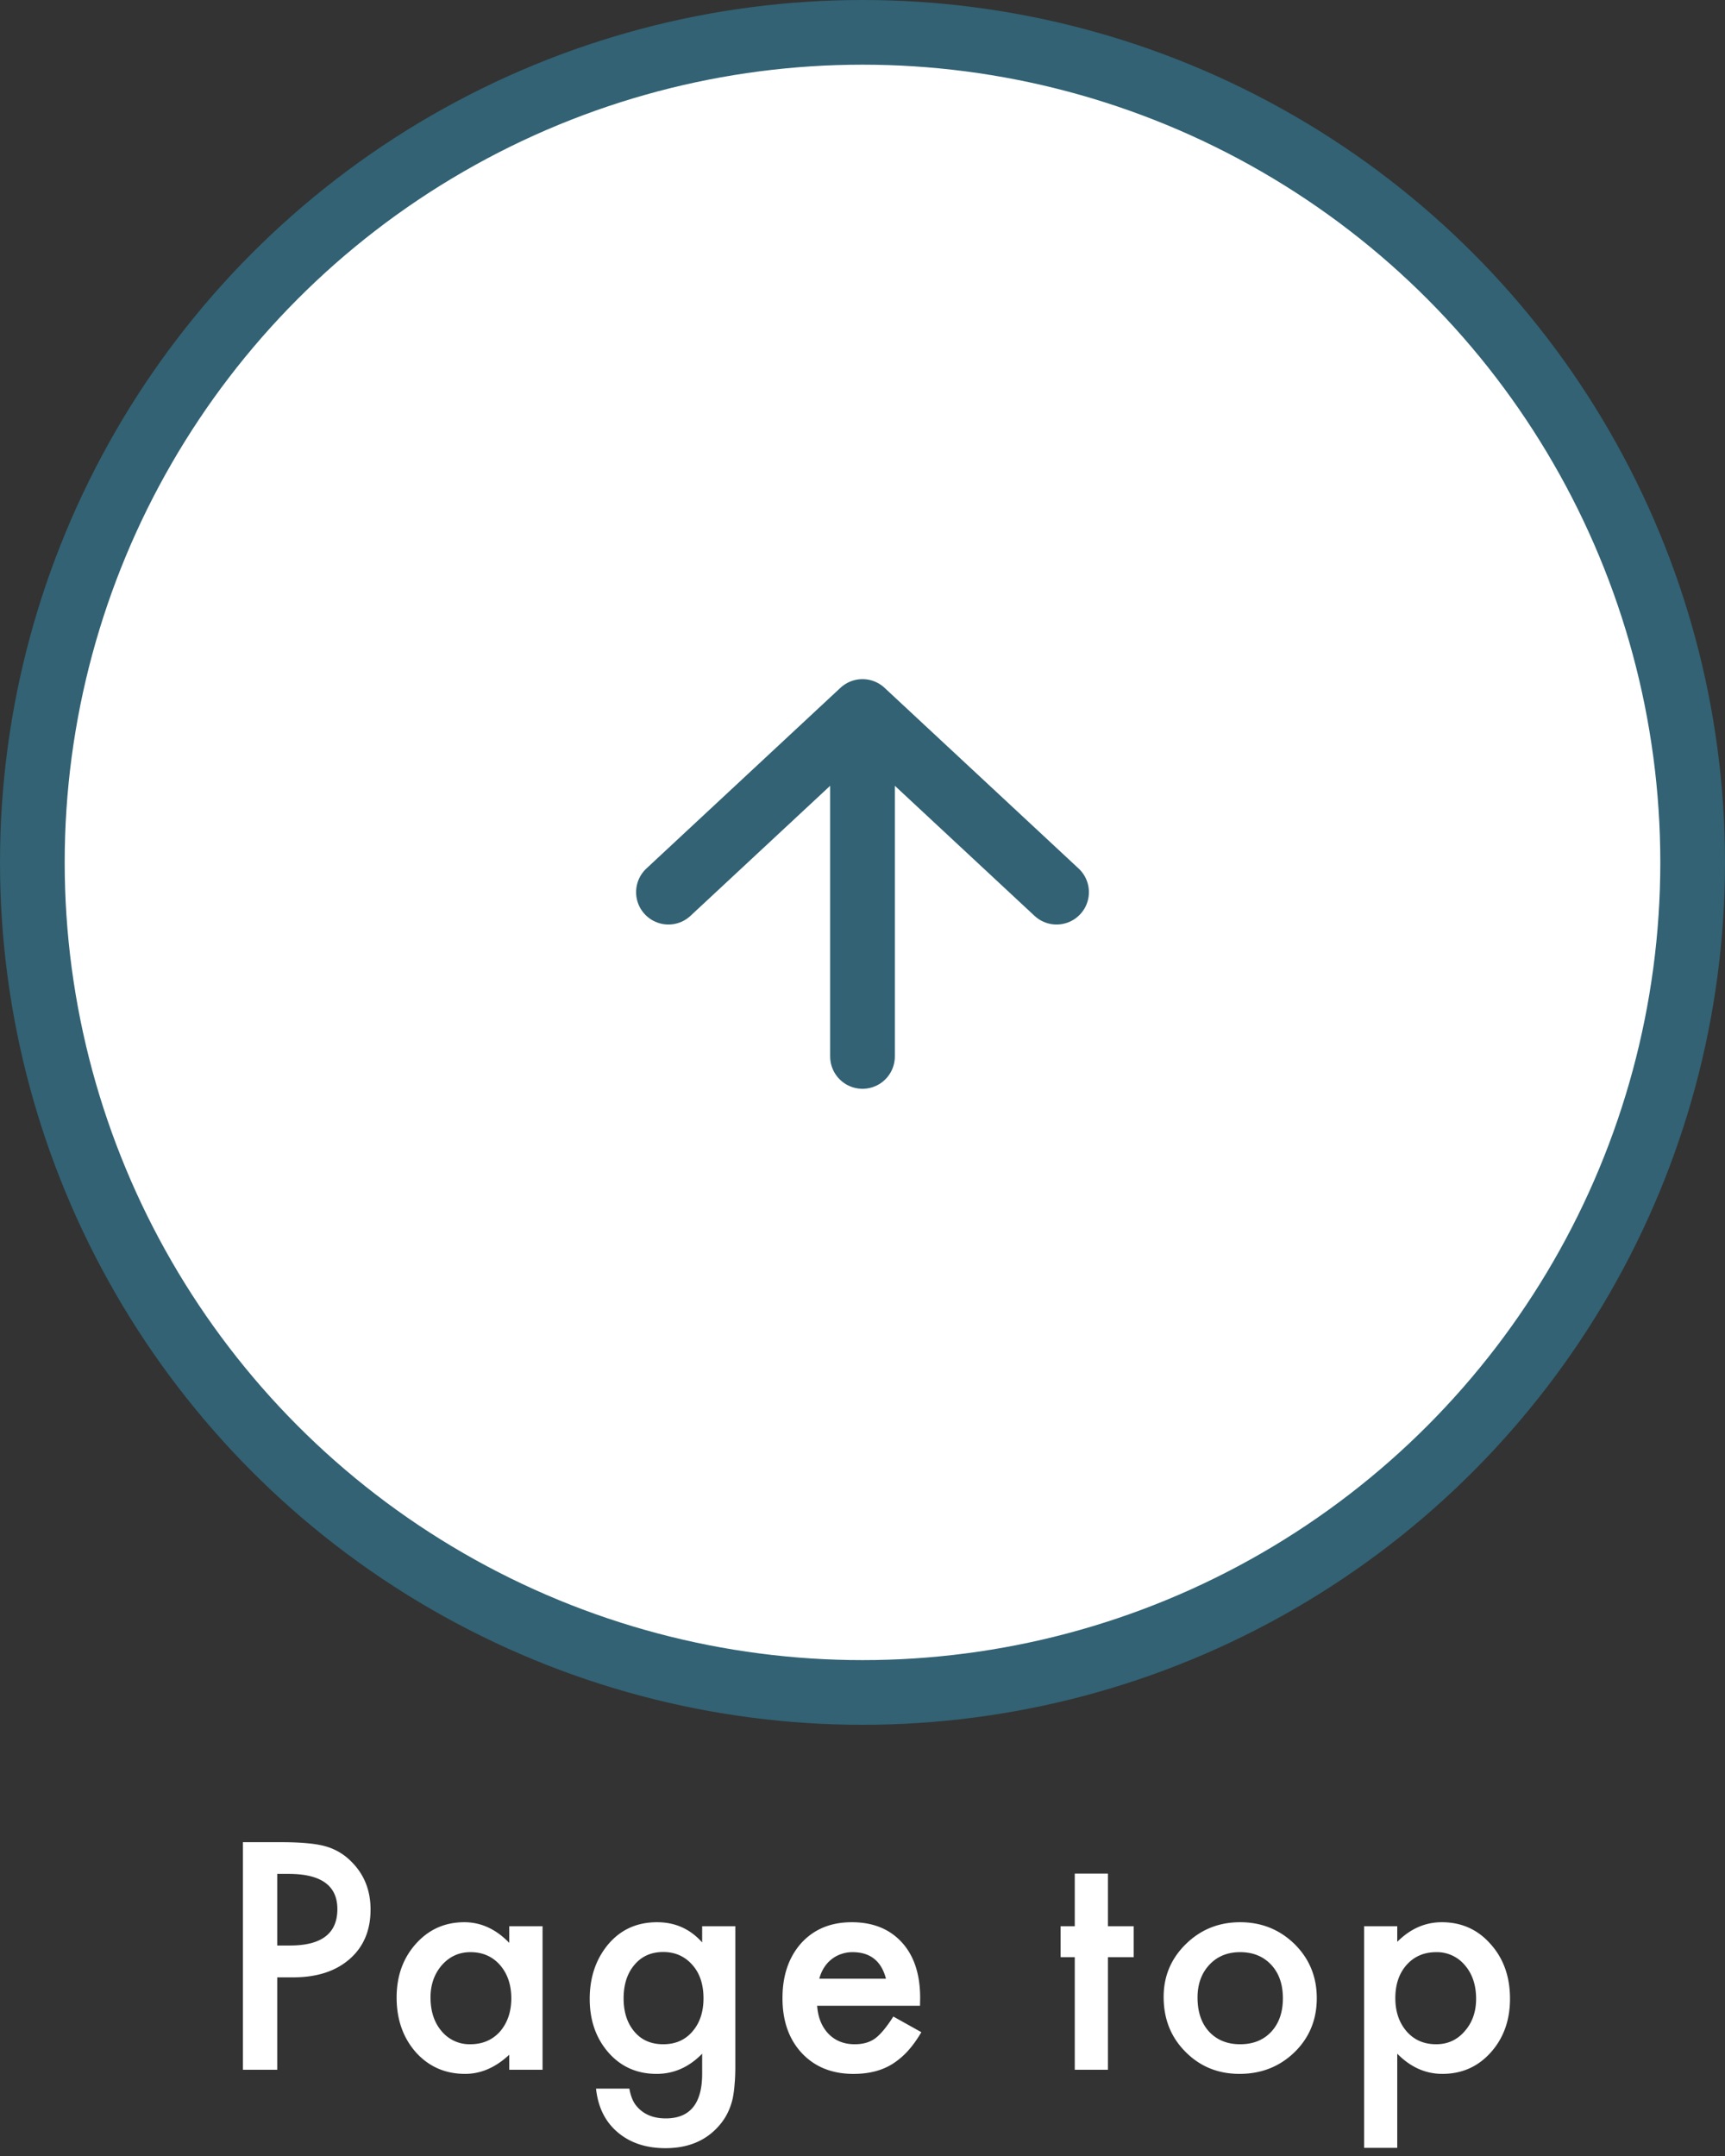 <svg width="80" height="100" fill="none" xmlns="http://www.w3.org/2000/svg"><rect width="100%" height="100%" fill="#333333" stroke="none"/><circle cx="40" cy="40" r="38.5" fill="#fff" stroke="#326274" stroke-width="3"/><path d="M31 41.381L40 33m0 0l9 8.381M40 33v16" stroke="#326274" stroke-width="3" stroke-linecap="round" stroke-linejoin="round"/><path d="M12.857 91.714V96h-1.592V85.445h1.804c.884 0 1.552.062 2.003.185a2.68 2.68 0 011.203.697c.607.593.91 1.34.91 2.242 0 .966-.324 1.732-.971 2.297-.647.565-1.52.848-2.618.848h-.739zm0-1.477h.595c1.463 0 2.194-.563 2.194-1.688 0-1.09-.754-1.634-2.262-1.634h-.527v3.322zm10.76-.895h1.545V96h-1.545v-.697c-.634.592-1.315.888-2.044.888-.92 0-1.682-.332-2.284-.998-.597-.679-.895-1.526-.895-2.543 0-.998.299-1.83.896-2.495s1.344-.998 2.242-.998c.774 0 1.47.32 2.085.957v-.772zm-3.65 3.308c0 .638.17 1.158.512 1.559a1.68 1.68 0 001.326.608c.57 0 1.03-.196 1.381-.587.35-.406.526-.921.526-1.545 0-.625-.175-1.14-.526-1.545-.35-.397-.807-.595-1.367-.595-.529 0-.97.2-1.326.602-.351.405-.527.906-.527 1.503zm14.135 3.193c0 .314-.011.59-.034.827a5.305 5.305 0 01-.082.636c-.11.501-.323.932-.642 1.292-.602.692-1.43 1.039-2.482 1.039-.888 0-1.62-.24-2.194-.718-.593-.492-.934-1.174-1.026-2.044h1.545c.06.328.158.581.294.759.32.415.784.622 1.395.622 1.125 0 1.688-.69 1.688-2.071v-.93c-.61.624-1.314.936-2.112.936-.907 0-1.65-.328-2.229-.984-.583-.665-.874-1.497-.874-2.495 0-.97.27-1.796.813-2.475.583-.72 1.354-1.08 2.31-1.08.84 0 1.536.312 2.092.937v-.752h1.538v6.5zm-1.476-3.158c0-.648-.173-1.165-.52-1.552-.35-.397-.8-.595-1.346-.595-.584 0-1.044.217-1.381.65-.306.387-.458.888-.458 1.503 0 .606.152 1.103.458 1.49.332.425.793.636 1.38.636.588 0 1.053-.214 1.395-.642.315-.388.472-.884.472-1.49zm10.041.348h-4.771c.04.547.219.982.533 1.306.314.319.718.478 1.21.478.383 0 .7-.09.95-.273.246-.182.526-.52.841-1.012l1.299.725c-.2.342-.413.636-.636.882a3.522 3.522 0 01-.718.601c-.255.155-.53.27-.827.342-.296.073-.617.11-.964.11-.993 0-1.79-.32-2.392-.958-.602-.642-.903-1.494-.903-2.556 0-1.053.292-1.905.875-2.557.588-.642 1.368-.964 2.338-.964.98 0 1.755.312 2.325.937.565.62.847 1.479.847 2.577l-.007.362zm-1.579-1.258c-.214-.82-.731-1.23-1.552-1.23-.186 0-.362.03-.526.089a1.452 1.452 0 00-.451.246 1.535 1.535 0 00-.342.383 1.78 1.78 0 00-.219.512h3.09zm10.294-.998V96h-1.538v-5.223h-.656v-1.435h.656v-2.44h1.538v2.44h1.196v1.435h-1.196zm2.584 1.846c0-.962.343-1.78 1.032-2.454.688-.674 1.526-1.012 2.515-1.012.994 0 1.837.34 2.53 1.019.683.679 1.025 1.513 1.025 2.502 0 .998-.344 1.834-1.032 2.508-.693.67-1.543 1.005-2.55 1.005-.998 0-1.834-.341-2.509-1.025-.674-.674-1.011-1.522-1.011-2.543zm1.572.027c0 .666.178 1.192.533 1.58.364.391.845.587 1.442.587.602 0 1.083-.193 1.443-.58.36-.388.54-.905.54-1.552 0-.648-.18-1.165-.54-1.552-.365-.392-.846-.588-1.443-.588-.588 0-1.064.196-1.428.588-.365.392-.547.898-.547 1.517zm9.262 6.973h-1.538V89.342H64.8v.724c.606-.606 1.294-.909 2.064-.909.916 0 1.67.338 2.263 1.012.602.67.902 1.515.902 2.536 0 .998-.298 1.83-.895 2.495-.593.661-1.34.991-2.242.991-.78 0-1.477-.312-2.092-.936v4.368zm3.657-6.911c0-.638-.173-1.158-.52-1.559a1.68 1.68 0 00-1.326-.608c-.565 0-1.023.196-1.374.588-.35.392-.526.907-.526 1.545 0 .624.175 1.14.526 1.545.347.396.803.594 1.368.594.533 0 .973-.2 1.319-.601.355-.401.533-.902.533-1.504z" fill="#fff"/></svg>